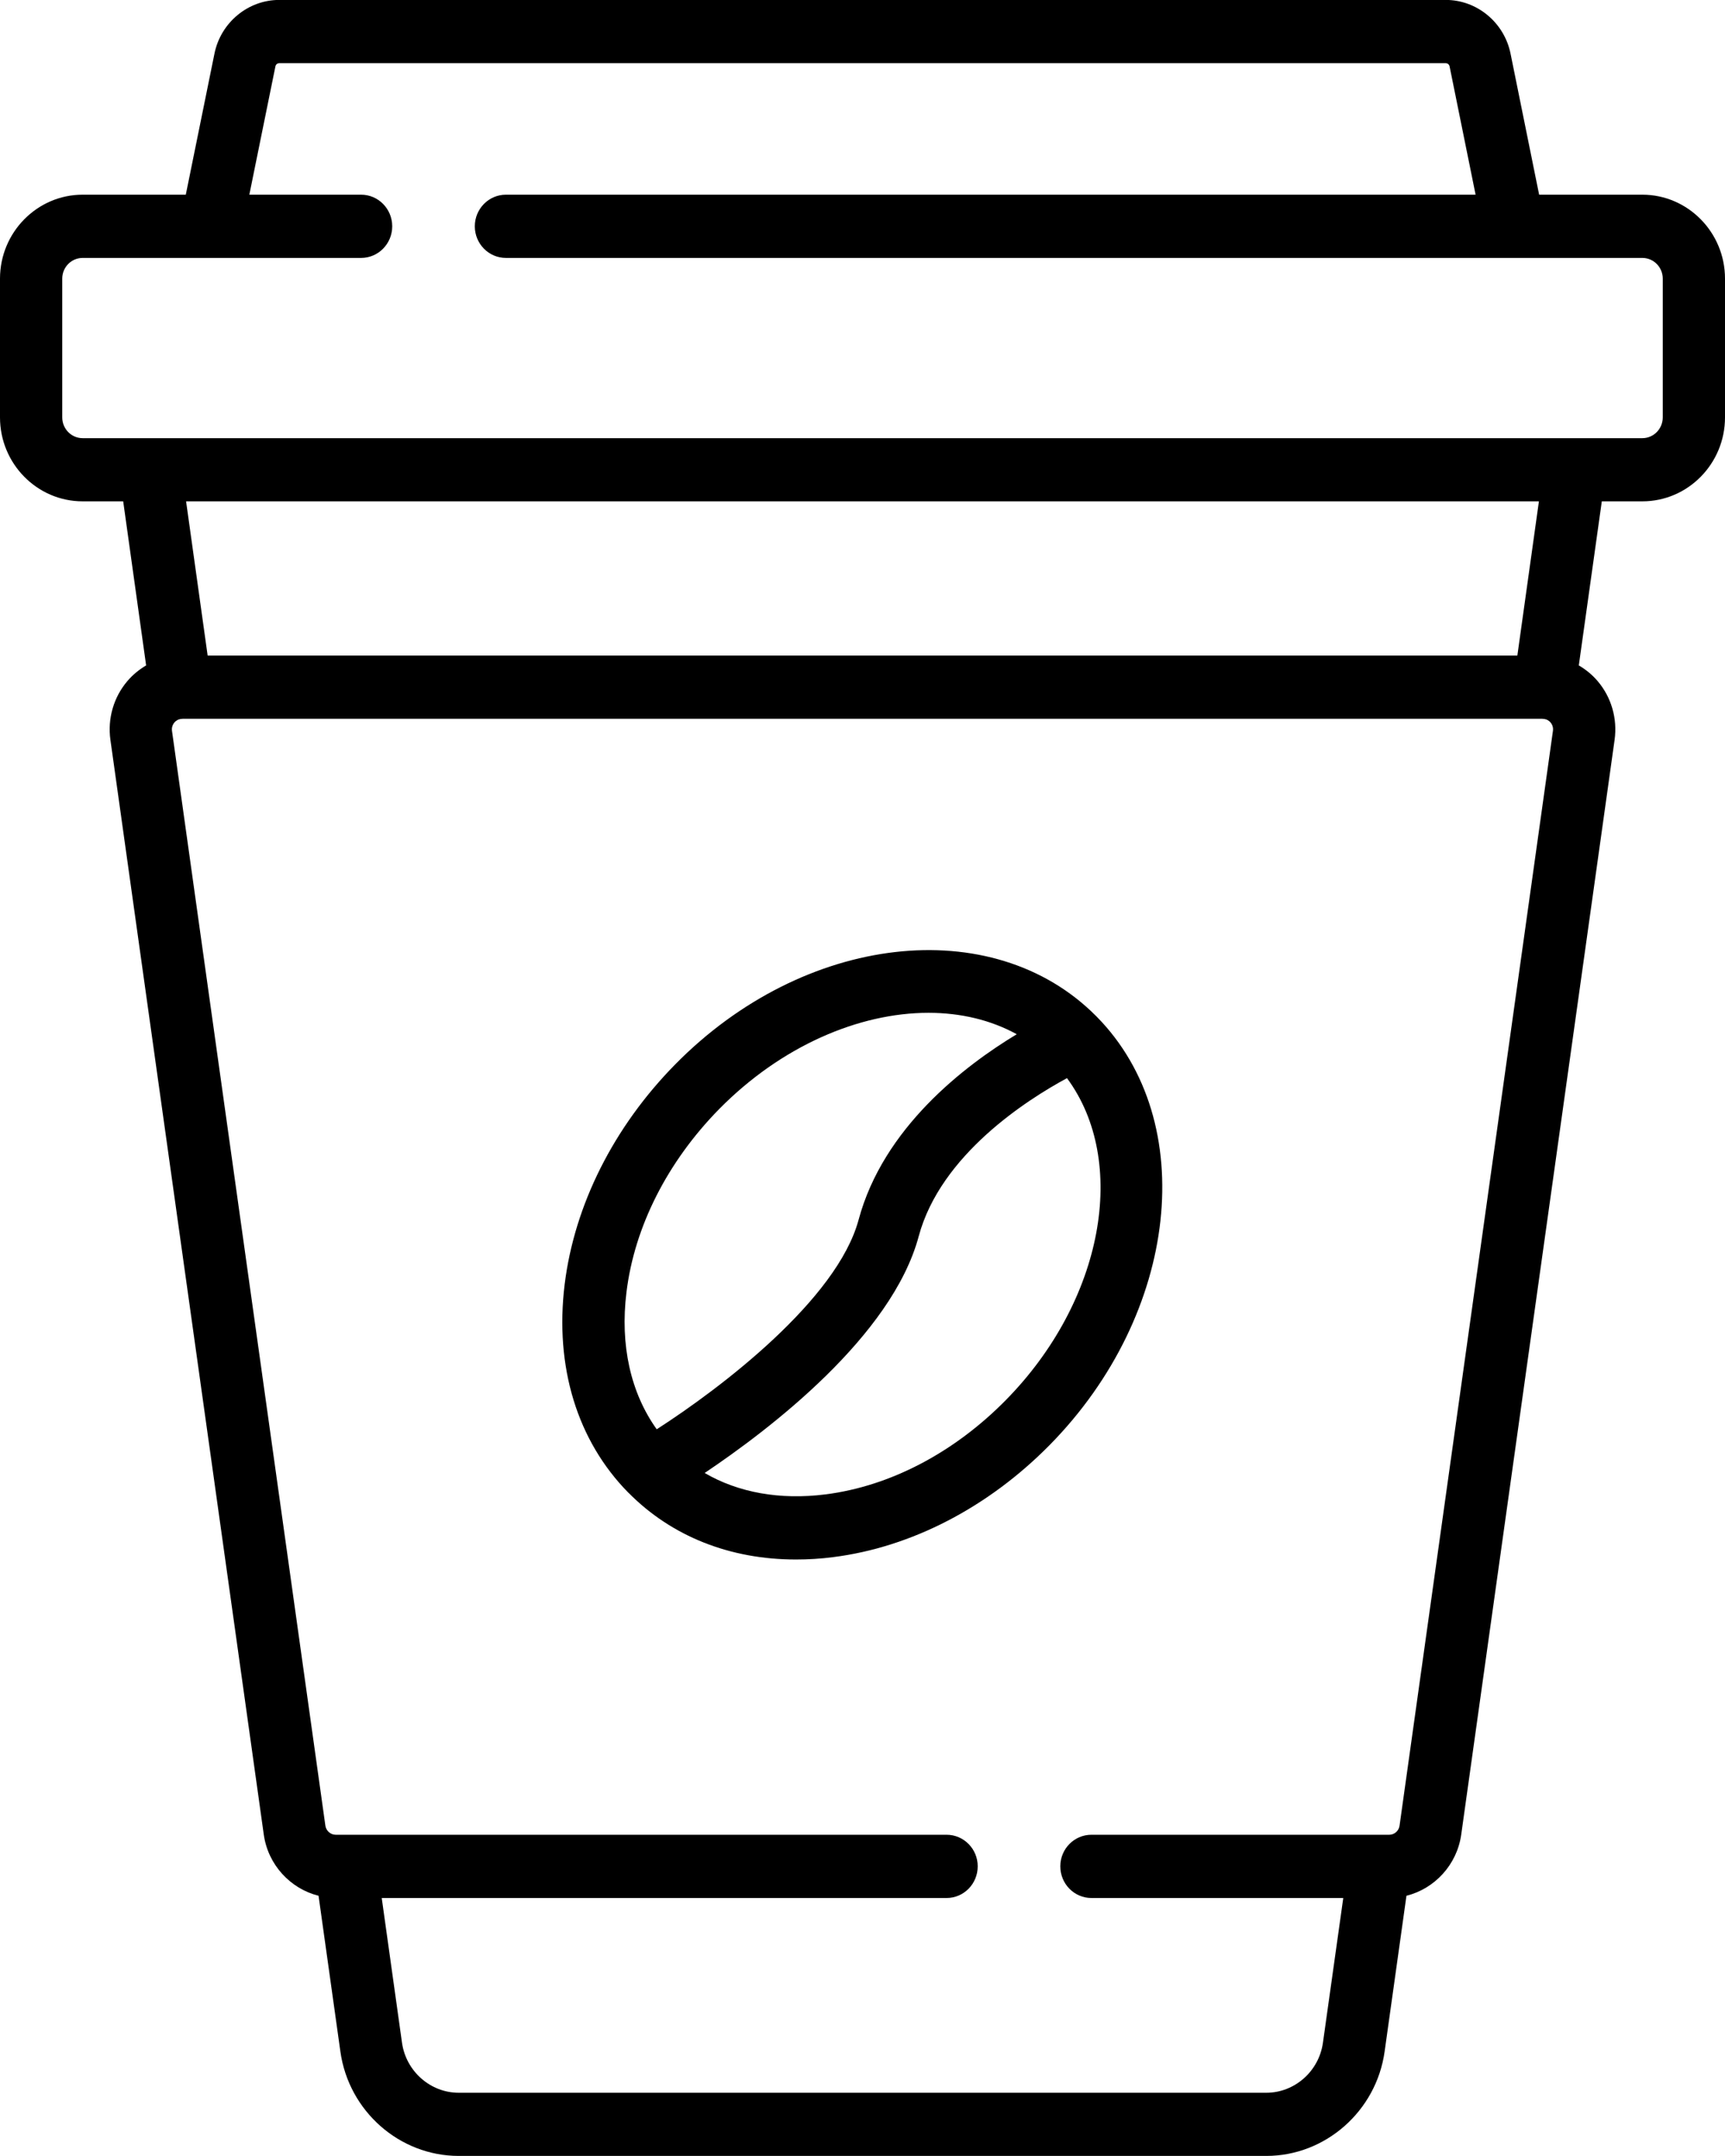 <svg xmlns="http://www.w3.org/2000/svg" xmlns:xlink="http://www.w3.org/1999/xlink" preserveAspectRatio="xMidYMid" width="24" height="30" viewBox="0 0 24 30">
  <defs>
    <style>
      .cls-1 {
        fill: #000;
        fill-rule: evenodd;
      }
    </style>
  </defs>
  <path d="M22.850,6.976 L22.286,6.976 L21.966,9.259 C22.063,9.316 22.152,9.388 22.227,9.476 C22.419,9.701 22.505,9.999 22.464,10.294 L20.330,25.528 C20.271,25.948 19.960,26.281 19.568,26.379 L19.264,28.548 C19.148,29.376 18.440,29.999 17.618,29.999 L6.382,29.999 C5.559,29.999 4.852,29.376 4.736,28.548 L4.432,26.379 C4.040,26.281 3.729,25.948 3.670,25.528 L1.536,10.294 C1.495,9.999 1.581,9.701 1.773,9.476 C1.848,9.388 1.937,9.316 2.033,9.259 L1.714,6.976 L1.150,6.976 C0.516,6.976 -0.000,6.452 -0.000,5.808 L-0.000,3.877 C-0.000,3.234 0.516,2.709 1.150,2.709 L2.585,2.709 L2.984,0.745 C3.072,0.313 3.451,-0.001 3.885,-0.001 L20.115,-0.001 C20.549,-0.001 20.928,0.313 21.016,0.745 L21.414,2.709 L22.850,2.709 C23.484,2.709 24.000,3.234 24.000,3.877 L24.000,5.808 C24.000,6.452 23.484,6.976 22.850,6.976 ZM4.527,25.404 C4.538,25.476 4.599,25.530 4.671,25.530 L13.170,25.530 C13.409,25.530 13.603,25.727 13.603,25.969 C13.603,26.213 13.409,26.410 13.170,26.410 L5.311,26.410 L5.593,28.424 C5.649,28.821 5.988,29.120 6.382,29.120 L17.618,29.120 C18.012,29.120 18.351,28.821 18.406,28.424 L18.689,26.410 L15.185,26.410 C14.946,26.410 14.752,26.213 14.752,25.969 C14.752,25.727 14.946,25.530 15.185,25.530 L19.329,25.530 C19.400,25.530 19.462,25.476 19.472,25.404 L21.606,10.170 C21.614,10.112 21.589,10.072 21.572,10.052 C21.557,10.034 21.523,10.005 21.470,10.003 C21.464,10.003 21.459,10.002 21.453,10.001 L2.547,10.001 C2.541,10.002 2.535,10.003 2.529,10.003 C2.477,10.005 2.443,10.034 2.427,10.052 C2.411,10.072 2.385,10.112 2.393,10.170 L4.527,25.404 ZM21.411,6.976 L2.589,6.976 L2.889,9.122 L21.111,9.122 L21.411,6.976 ZM23.134,3.877 C23.134,3.718 23.007,3.589 22.850,3.589 L7.039,3.589 C6.800,3.589 6.606,3.392 6.606,3.149 C6.606,2.906 6.800,2.709 7.039,2.709 L20.530,2.709 L20.168,0.923 C20.162,0.897 20.140,0.879 20.115,0.879 L3.885,0.879 C3.860,0.879 3.837,0.897 3.832,0.923 L3.469,2.709 L5.024,2.709 C5.263,2.709 5.457,2.906 5.457,3.149 C5.457,3.392 5.263,3.589 5.024,3.589 L1.150,3.589 C0.993,3.589 0.866,3.718 0.866,3.877 L0.866,5.808 C0.866,5.967 0.993,6.097 1.150,6.097 L22.850,6.097 C23.007,6.097 23.134,5.967 23.134,5.808 L23.134,3.877 ZM9.394,14.811 C11.186,12.989 13.808,12.689 15.248,14.136 C15.251,14.139 15.254,14.142 15.257,14.145 C15.257,14.146 15.258,14.146 15.259,14.147 C16.696,15.606 16.402,18.279 14.606,20.105 C13.749,20.975 12.679,21.530 11.591,21.667 C11.416,21.690 11.243,21.700 11.074,21.700 C10.158,21.700 9.345,21.379 8.745,20.772 C8.744,20.771 8.743,20.770 8.742,20.769 C8.741,20.769 8.741,20.769 8.741,20.769 C8.030,20.046 7.716,19.018 7.856,17.872 C7.992,16.768 8.538,15.681 9.394,14.811 ZM11.484,20.794 C12.381,20.681 13.272,20.215 13.993,19.483 C15.357,18.098 15.702,16.161 14.845,15.002 C14.294,15.300 13.087,16.066 12.782,17.203 C12.408,18.597 10.697,19.897 9.804,20.496 C10.272,20.769 10.851,20.874 11.484,20.794 ZM9.137,19.888 C10.027,19.316 11.647,18.084 11.946,16.972 C12.290,15.693 13.419,14.830 14.146,14.391 C13.782,14.191 13.362,14.093 12.918,14.093 C11.951,14.093 10.870,14.555 10.006,15.432 C9.286,16.165 8.827,17.070 8.716,17.981 C8.625,18.718 8.775,19.382 9.137,19.888 Z" class="cls-1"/>
</svg>
